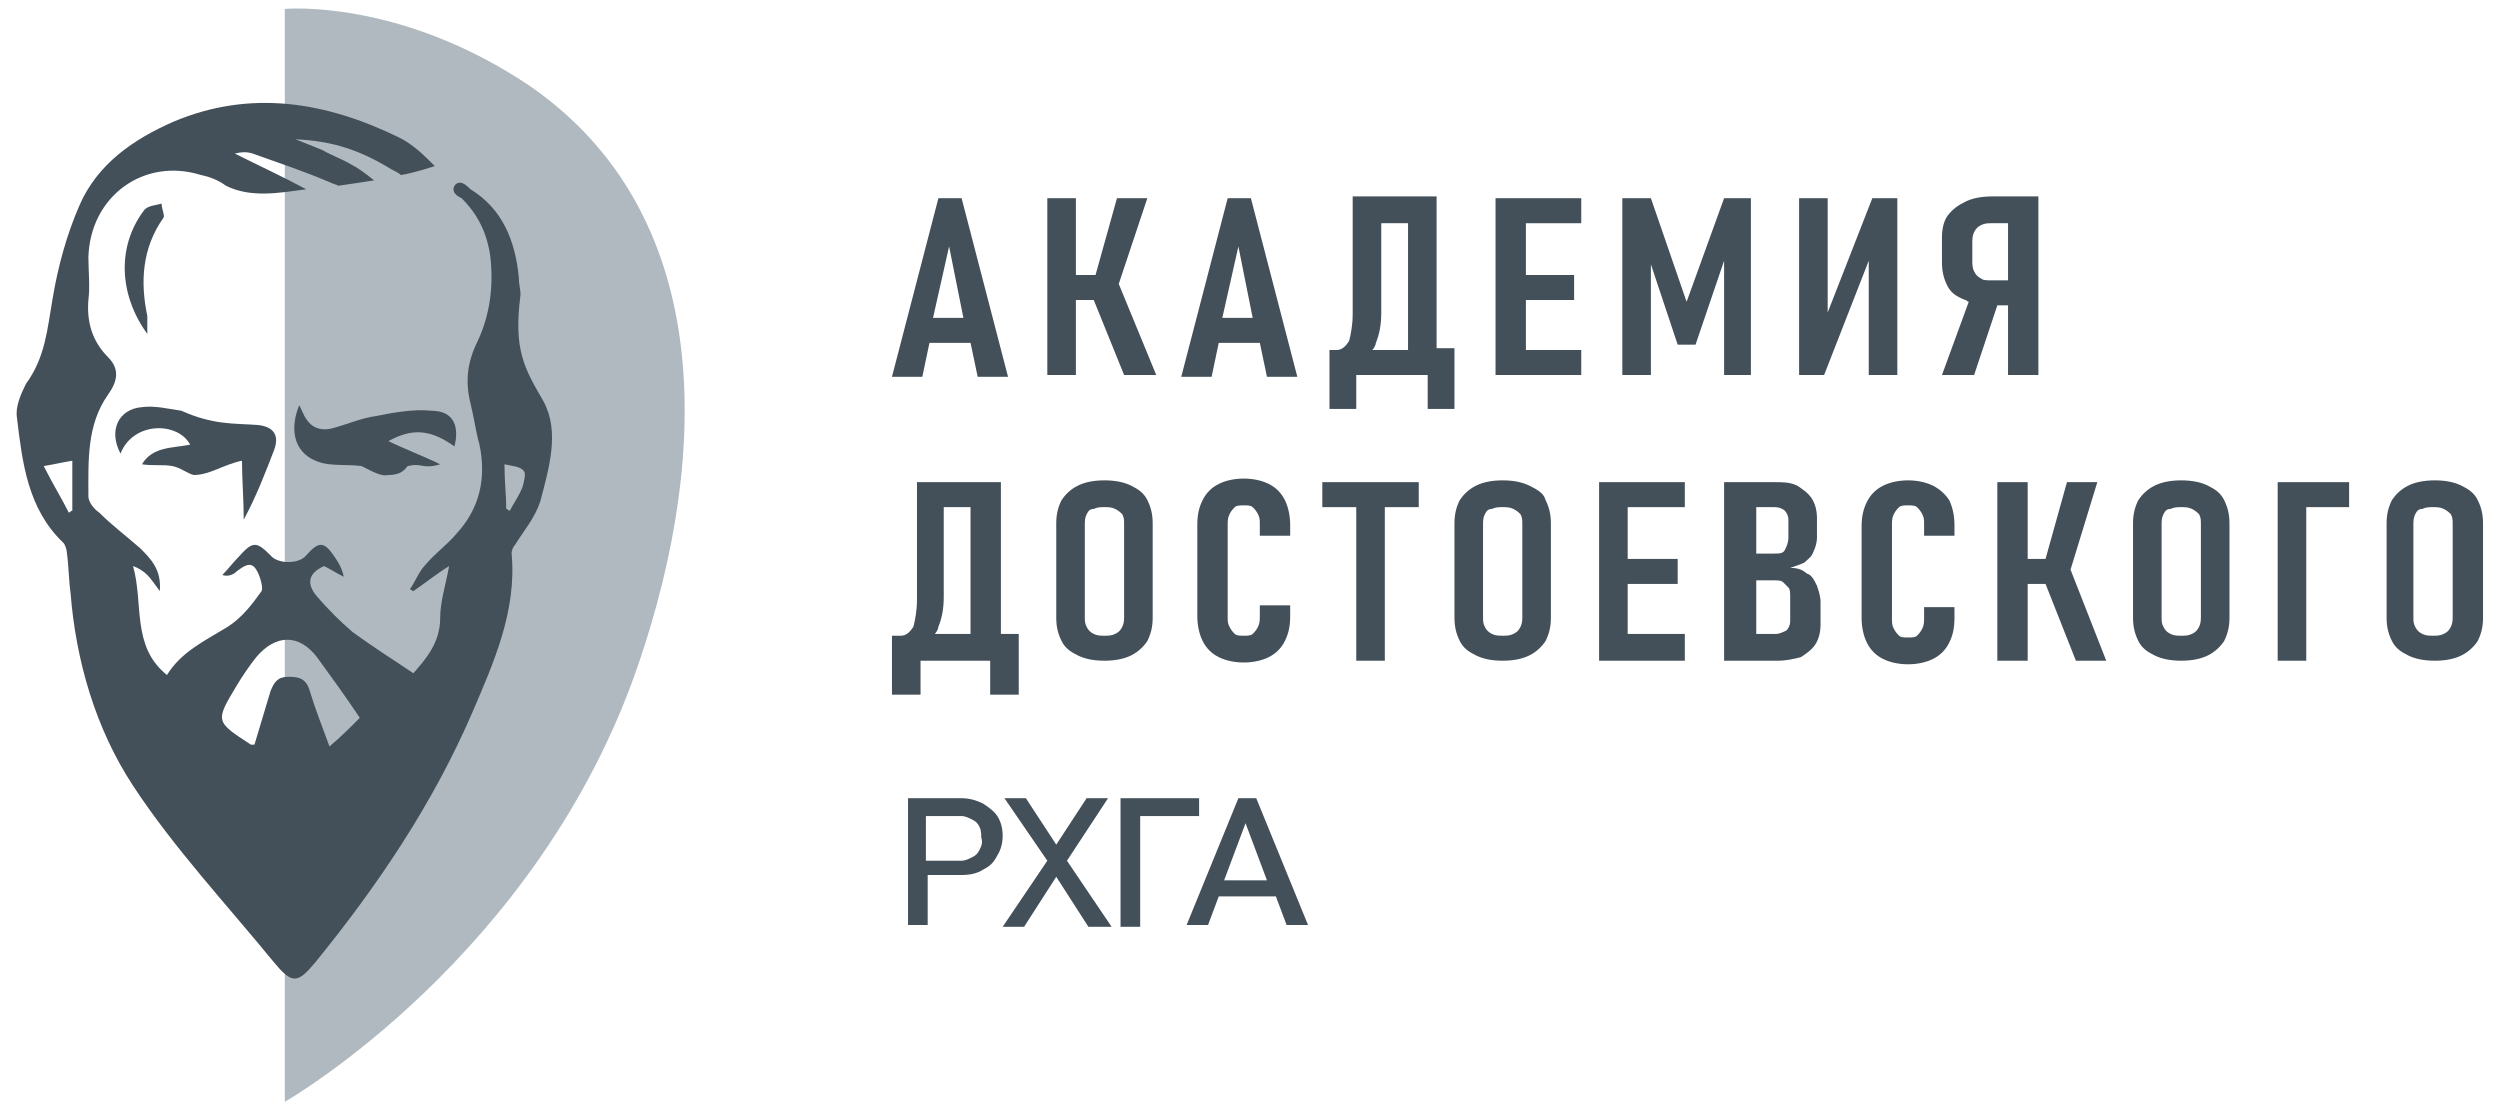 <svg width="140" height="62" viewBox="0 0 140 62" fill="none" xmlns="http://www.w3.org/2000/svg">
<path d="M15.95 0.5V61.7C15.95 61.7 30.15 53.6 35.75 37.2C39.85 25.2 39.95 11.9 29.65 4.8C22.35 -0.1 15.95 0.5 15.95 0.5Z" fill="#AFB9BF"/>
<path d="M52.05 19.2H54.35L54.75 21.1H56.45L53.85 11.1H52.55L49.95 21.1H51.65L52.05 19.2ZM53.15 13.8L53.95 17.8H52.25L53.15 13.8Z" fill="#435059"/>
<path d="M60.25 16.8H61.25L62.95 21H64.75L62.65 15.9L64.25 11.1H62.55L61.35 15.4H60.25V11.1H58.65V21H60.25V16.8Z" fill="#435059"/>
<path d="M68.25 19.2H70.55L70.95 21.1H72.65L70.05 11.1H68.75L66.15 21.1H67.85L68.25 19.2ZM69.35 13.8L70.15 17.8H68.45L69.35 13.8Z" fill="#435059"/>
<path d="M81.45 22.9V19.5H80.75H80.45V11H79.55H78.85H77.35H76.95H75.75V17.6C75.75 18.2 75.65 18.7 75.55 19.1C75.35 19.4 75.15 19.6 74.85 19.6H74.65H74.45V21V22.9H75.95V21H78.85H79.95V22.9H81.45ZM76.85 19.6C76.95 19.5 77.05 19.3 77.05 19.2C77.25 18.7 77.35 18.2 77.35 17.5V12.5H78.85V19.6H76.85Z" fill="#435059"/>
<path d="M84.55 11.1H83.75V21H84.55H85.45H88.55V19.6H85.45V16.8H88.15V15.4H85.45V12.5H88.55V11.1H85.45H84.55Z" fill="#435059"/>
<path d="M98.05 21V11.1H96.55L94.45 16.9L92.45 11.1H90.85V21H92.45V14.8L93.95 19.3H94.95L96.55 14.6V21H98.05Z" fill="#435059"/>
<path d="M104.65 21H106.25V11.1H104.85L102.35 17.5V11.1H100.75V21H102.15L104.65 14.6V21Z" fill="#435059"/>
<path d="M112.45 17.1V21H114.15V11H113.25H112.45H111.55C110.95 11 110.45 11.1 110.05 11.3C109.65 11.5 109.35 11.7 109.05 12.1C108.85 12.4 108.75 12.8 108.75 13.3V14.7C108.75 15.2 108.85 15.6 109.05 16C109.25 16.4 109.55 16.6 110.05 16.8C110.15 16.8 110.15 16.9 110.25 16.9L108.75 21H110.55L111.85 17.1H112.45ZM110.45 13.6C110.45 13.4 110.45 13.2 110.55 13C110.65 12.8 110.75 12.7 110.95 12.6C111.15 12.5 111.35 12.5 111.55 12.5H112.45V15.7H111.55C111.25 15.7 111.05 15.7 110.95 15.6C110.75 15.5 110.65 15.4 110.55 15.2C110.45 15 110.45 14.8 110.45 14.6V13.6Z" fill="#435059"/>
<path d="M51.45 37H54.35H55.45V38.9H57.05V35.5H56.35H56.05V27H55.15H54.45H52.95H52.55H51.35V33.6C51.35 34.2 51.25 34.7 51.15 35.1C50.95 35.4 50.75 35.6 50.45 35.6H50.25H49.95V37V38.9H51.55V37H51.45ZM54.35 28.4V35.5H52.35C52.45 35.4 52.55 35.2 52.55 35.1C52.75 34.6 52.85 34.1 52.85 33.4V28.4H54.35Z" fill="#435059"/>
<path d="M63.35 27.2C62.95 27 62.45 26.9 61.85 26.9C61.25 26.9 60.75 27 60.35 27.2C59.95 27.4 59.65 27.7 59.45 28C59.25 28.4 59.15 28.8 59.15 29.3V34.6C59.15 35.1 59.25 35.5 59.45 35.9C59.65 36.3 59.95 36.5 60.35 36.7C60.75 36.9 61.25 37 61.85 37C62.45 37 62.95 36.9 63.35 36.7C63.75 36.5 64.05 36.2 64.25 35.9C64.45 35.5 64.55 35.1 64.55 34.6V29.3C64.55 28.8 64.45 28.4 64.25 28C64.05 27.6 63.75 27.4 63.35 27.2ZM62.95 34.5C62.95 34.7 62.95 34.9 62.85 35.1C62.75 35.3 62.65 35.4 62.45 35.5C62.25 35.6 62.05 35.6 61.85 35.6C61.65 35.6 61.45 35.6 61.25 35.5C61.05 35.4 60.95 35.3 60.85 35.1C60.75 34.9 60.75 34.8 60.75 34.5V29.4C60.75 29.2 60.75 29 60.85 28.8C60.95 28.6 61.05 28.5 61.25 28.5C61.45 28.4 61.65 28.4 61.85 28.4C62.05 28.4 62.25 28.4 62.45 28.5C62.65 28.6 62.75 28.7 62.85 28.8C62.95 29 62.95 29.1 62.95 29.4V34.5Z" fill="#435059"/>
<path d="M72.25 30V29.4C72.25 28.9 72.15 28.4 71.95 28C71.75 27.6 71.45 27.3 71.05 27.1C70.65 26.9 70.15 26.8 69.65 26.8C69.15 26.8 68.65 26.9 68.25 27.1C67.85 27.3 67.55 27.6 67.35 28C67.15 28.4 67.05 28.8 67.05 29.4V34.5C67.05 35 67.15 35.5 67.35 35.9C67.55 36.3 67.85 36.6 68.25 36.8C68.65 37 69.15 37.1 69.65 37.1C70.15 37.1 70.65 37 71.05 36.8C71.45 36.6 71.75 36.3 71.95 35.9C72.15 35.5 72.25 35.1 72.25 34.5V33.9H70.55V34.5C70.55 34.7 70.55 34.9 70.45 35.1C70.35 35.3 70.25 35.4 70.15 35.5C70.05 35.6 69.85 35.6 69.65 35.6C69.45 35.6 69.25 35.6 69.15 35.5C69.05 35.4 68.95 35.3 68.85 35.1C68.75 34.9 68.75 34.8 68.75 34.5V29.4C68.75 29.2 68.75 29 68.85 28.8C68.95 28.6 69.05 28.5 69.15 28.4C69.25 28.3 69.45 28.3 69.65 28.3C69.85 28.3 70.05 28.3 70.15 28.4C70.25 28.5 70.35 28.6 70.45 28.8C70.55 29 70.55 29.1 70.55 29.4V30H72.25Z" fill="#435059"/>
<path d="M74.05 28.4H75.95V37H77.55V28.4H79.45V27H74.05V28.4Z" fill="#435059"/>
<path d="M85.65 27.2C85.25 27 84.75 26.9 84.15 26.9C83.55 26.9 83.05 27 82.65 27.2C82.25 27.4 81.95 27.7 81.75 28C81.55 28.4 81.45 28.8 81.45 29.3V34.6C81.45 35.1 81.55 35.5 81.75 35.9C81.95 36.3 82.25 36.5 82.65 36.7C83.05 36.9 83.55 37 84.15 37C84.75 37 85.25 36.9 85.65 36.7C86.05 36.5 86.35 36.2 86.55 35.9C86.75 35.5 86.85 35.1 86.85 34.6V29.3C86.85 28.8 86.75 28.4 86.55 28C86.45 27.6 86.05 27.4 85.65 27.2ZM85.25 34.5C85.25 34.7 85.25 34.9 85.15 35.1C85.05 35.3 84.95 35.4 84.75 35.5C84.55 35.6 84.35 35.6 84.15 35.6C83.95 35.6 83.75 35.6 83.55 35.5C83.35 35.4 83.25 35.3 83.15 35.1C83.05 34.9 83.05 34.8 83.05 34.5V29.4C83.05 29.2 83.05 29 83.15 28.8C83.25 28.6 83.35 28.5 83.55 28.5C83.75 28.4 83.95 28.4 84.15 28.4C84.35 28.4 84.55 28.4 84.75 28.5C84.95 28.6 85.05 28.7 85.15 28.8C85.25 29 85.25 29.1 85.25 29.4V34.5Z" fill="#435059"/>
<path d="M90.35 27H89.55V37H90.35H91.15H94.35V35.5H91.15V32.7H93.95V31.3H91.15V28.4H94.35V27H91.15H90.35Z" fill="#435059"/>
<path d="M101.15 32.1C100.95 31.9 100.65 31.8 100.25 31.8C100.55 31.7 100.85 31.6 101.05 31.5C101.25 31.3 101.45 31.2 101.55 30.9C101.65 30.7 101.75 30.4 101.75 30.1V29C101.75 28.6 101.65 28.2 101.45 27.9C101.25 27.6 100.95 27.4 100.65 27.2C100.25 27 99.85 27 99.35 27H98.25H97.55H96.55V37H97.55H98.25H99.55C100.05 37 100.45 36.9 100.85 36.8C101.15 36.6 101.45 36.4 101.65 36.1C101.85 35.8 101.95 35.4 101.95 35V33.7C101.95 33.4 101.85 33.1 101.75 32.8C101.55 32.4 101.45 32.2 101.15 32.1ZM99.35 28.4C99.65 28.4 99.85 28.5 99.95 28.6C100.05 28.7 100.15 28.9 100.15 29.1V30.1C100.15 30.4 100.05 30.6 99.95 30.8C99.85 31 99.65 31 99.35 31H98.35V28.4H99.35ZM100.25 34.8C100.25 35 100.15 35.2 100.05 35.3C99.85 35.4 99.65 35.5 99.45 35.5H98.35V32.5H99.35C99.55 32.5 99.75 32.5 99.85 32.6C99.95 32.7 100.05 32.8 100.15 32.9C100.25 33 100.25 33.2 100.25 33.4V34.8Z" fill="#435059"/>
<path d="M108.25 27.2C107.85 27 107.35 26.9 106.85 26.9C106.35 26.9 105.85 27 105.45 27.2C105.05 27.4 104.75 27.7 104.55 28.1C104.35 28.5 104.25 28.9 104.25 29.5V34.6C104.25 35.1 104.35 35.6 104.55 36C104.75 36.4 105.05 36.7 105.45 36.9C105.85 37.1 106.35 37.2 106.85 37.2C107.35 37.2 107.85 37.1 108.25 36.9C108.65 36.7 108.95 36.4 109.15 36C109.35 35.6 109.45 35.2 109.45 34.6V34H107.75V34.6C107.75 34.8 107.75 35 107.65 35.2C107.55 35.4 107.45 35.5 107.35 35.6C107.25 35.7 107.05 35.7 106.85 35.7C106.65 35.7 106.45 35.7 106.35 35.6C106.25 35.5 106.15 35.4 106.05 35.2C105.95 35 105.95 34.9 105.95 34.6V29.4C105.95 29.2 105.95 29 106.05 28.8C106.15 28.6 106.25 28.5 106.35 28.4C106.45 28.3 106.65 28.3 106.85 28.3C107.05 28.3 107.25 28.3 107.35 28.4C107.45 28.5 107.55 28.6 107.65 28.8C107.75 29 107.75 29.1 107.75 29.4V30H109.45V29.4C109.45 28.9 109.35 28.4 109.15 28C108.95 27.7 108.65 27.4 108.25 27.2Z" fill="#435059"/>
<path d="M117.45 27H115.75L114.55 31.3H113.55V27H111.85V37H113.55V32.7H114.55L116.25 37H117.95L115.95 31.9L117.45 27Z" fill="#435059"/>
<path d="M123.65 27.2C123.25 27 122.75 26.9 122.15 26.9C121.55 26.9 121.05 27 120.65 27.2C120.25 27.4 119.95 27.7 119.75 28C119.55 28.4 119.45 28.8 119.45 29.3V34.6C119.45 35.1 119.55 35.5 119.75 35.9C119.95 36.3 120.25 36.5 120.65 36.7C121.05 36.9 121.55 37 122.15 37C122.75 37 123.25 36.9 123.65 36.7C124.05 36.5 124.35 36.2 124.55 35.9C124.75 35.5 124.85 35.1 124.85 34.6V29.3C124.85 28.8 124.75 28.4 124.55 28C124.35 27.6 124.05 27.4 123.65 27.2ZM123.25 34.5C123.25 34.7 123.25 34.9 123.15 35.1C123.05 35.3 122.95 35.4 122.75 35.5C122.55 35.6 122.35 35.6 122.15 35.6C121.95 35.6 121.75 35.6 121.55 35.5C121.35 35.4 121.25 35.3 121.15 35.1C121.05 34.9 121.05 34.8 121.05 34.5V29.4C121.05 29.2 121.05 29 121.15 28.8C121.25 28.6 121.35 28.5 121.55 28.5C121.75 28.4 121.95 28.4 122.15 28.4C122.35 28.4 122.55 28.4 122.75 28.5C122.95 28.6 123.05 28.7 123.15 28.8C123.25 29 123.25 29.1 123.25 29.4V34.5Z" fill="#435059"/>
<path d="M128.55 27H127.55V37H129.15V28.4H131.55V27H129.15H128.55Z" fill="#435059"/>
<path d="M138.75 28C138.55 27.6 138.25 27.4 137.85 27.2C137.45 27 136.95 26.9 136.35 26.9C135.75 26.9 135.25 27 134.85 27.2C134.45 27.4 134.15 27.7 133.95 28C133.75 28.4 133.65 28.8 133.65 29.3V34.6C133.65 35.1 133.75 35.5 133.95 35.9C134.15 36.3 134.45 36.5 134.85 36.7C135.25 36.9 135.75 37 136.35 37C136.95 37 137.45 36.9 137.85 36.7C138.25 36.5 138.55 36.2 138.75 35.9C138.95 35.5 139.05 35.1 139.05 34.6V29.3C139.05 28.8 138.95 28.4 138.75 28ZM137.35 34.5C137.35 34.7 137.35 34.9 137.25 35.1C137.15 35.3 137.05 35.4 136.85 35.5C136.65 35.6 136.45 35.6 136.25 35.6C136.05 35.6 135.85 35.6 135.65 35.5C135.45 35.4 135.35 35.3 135.25 35.1C135.15 34.9 135.15 34.8 135.15 34.5V29.4C135.15 29.2 135.15 29 135.25 28.8C135.35 28.6 135.45 28.5 135.65 28.5C135.85 28.4 136.05 28.4 136.25 28.4C136.45 28.4 136.65 28.4 136.85 28.5C137.05 28.6 137.15 28.7 137.25 28.8C137.35 29 137.35 29.1 137.35 29.4V34.5Z" fill="#435059"/>
<path d="M55.05 45C54.65 44.8 54.25 44.7 53.85 44.7H51.95H51.45H50.85V51.8H51.95V49H53.85C54.35 49 54.75 48.9 55.05 48.7C55.45 48.5 55.65 48.3 55.85 47.9C56.05 47.6 56.15 47.2 56.15 46.8C56.15 46.4 56.05 46 55.85 45.7C55.65 45.4 55.35 45.2 55.05 45ZM54.85 47.6C54.75 47.8 54.65 47.9 54.45 48C54.25 48.1 54.05 48.2 53.85 48.2H51.85V45.7H53.85C54.05 45.7 54.25 45.8 54.45 45.9C54.65 46 54.75 46.1 54.85 46.3C54.95 46.5 54.95 46.7 54.95 46.9C55.05 47.2 54.95 47.4 54.85 47.6Z" fill="#435059"/>
<path d="M62.05 44.7H60.85L59.15 47.3L57.45 44.7H56.25L58.65 48.2L56.15 51.9H57.35L59.15 49.1L60.95 51.9H62.25L59.75 48.2L62.05 44.7Z" fill="#435059"/>
<path d="M67.15 45.7V44.7H63.85H63.35H62.75V51.9H63.85V45.7H67.15Z" fill="#435059"/>
<path d="M69.35 44.7L66.45 51.8H67.65L68.25 50.2H71.45L72.05 51.8H73.25L70.35 44.7H69.35ZM68.55 49.3L69.75 46.1L70.95 49.3H68.55Z" fill="#435059"/>
<path d="M30.45 22.5C29.35 20.6 28.75 19.6 29.15 16.5C29.15 16.2 29.05 15.9 29.05 15.5C28.85 13.5 28.15 11.7 26.35 10.6C26.15 10.4 25.75 10 25.45 10.4C25.25 10.8 25.65 11 25.85 11.1C26.75 12 27.25 13 27.45 14.3C27.65 16 27.45 17.6 26.75 19.1C26.15 20.3 26.05 21.4 26.35 22.6C26.55 23.4 26.65 24.2 26.85 24.9C27.25 26.8 26.85 28.5 25.55 29.9C25.05 30.5 24.35 31 23.85 31.6C23.45 32 23.25 32.6 22.95 33C23.05 33 23.05 33.1 23.15 33.1C23.75 32.7 24.35 32.2 25.15 31.7C24.95 32.8 24.65 33.7 24.65 34.6C24.65 36 23.85 36.9 23.15 37.7C21.95 36.9 20.85 36.2 19.75 35.4C19.05 34.8 18.35 34.1 17.75 33.4C17.15 32.7 17.25 32.1 18.15 31.7C18.55 31.9 18.85 32.1 19.25 32.3C19.15 31.8 18.95 31.5 18.75 31.2C18.15 30.3 17.85 30.3 17.15 31.1C16.75 31.6 15.55 31.6 15.15 31.1C14.35 30.3 14.15 30.3 13.35 31.2C13.05 31.5 12.75 31.9 12.45 32.2C12.75 32.3 13.05 32.2 13.25 32C13.65 31.7 14.05 31.4 14.35 31.9C14.55 32.2 14.75 32.9 14.65 33.1C14.15 33.8 13.55 34.6 12.75 35.1C11.45 35.9 10.15 36.5 9.35 37.8C7.35 36.2 8.05 33.8 7.45 31.7C7.75 31.8 8.05 32 8.25 32.2C8.45 32.4 8.65 32.7 8.95 33.1C9.05 31.9 8.45 31.3 7.85 30.7C7.05 30 6.25 29.4 5.55 28.7C5.25 28.5 4.95 28.1 4.95 27.8C4.95 25.8 4.85 23.8 6.05 22.1C6.55 21.4 6.75 20.7 6.05 20C5.15 19.1 4.85 18 4.95 16.8C5.05 16 4.95 15.2 4.95 14.4C5.05 11 8.05 8.8 11.25 9.8C11.75 9.9 12.25 10.1 12.65 10.4C14.05 11.1 15.65 10.8 17.15 10.6C15.85 9.9 14.55 9.3 13.15 8.6C13.55 8.5 13.85 8.5 14.15 8.6C15.55 9.1 17.05 9.6 18.45 10.2C18.65 10.3 18.75 10.3 18.95 10.4C19.65 10.3 20.35 10.2 20.95 10.1C20.45 9.7 20.05 9.4 19.65 9.2C19.15 8.9 18.55 8.7 18.05 8.4C17.55 8.2 17.05 8 16.55 7.8C18.65 7.9 20.15 8.4 21.95 9.5C22.15 9.6 22.35 9.7 22.45 9.8C23.15 9.7 24.35 9.3 24.35 9.3C23.75 8.7 23.15 8.1 22.35 7.7C18.25 5.7 14.05 5 9.75 6.8C7.45 7.8 5.45 9.2 4.45 11.5C3.75 13.1 3.25 14.9 2.95 16.7C2.65 18.4 2.55 20 1.45 21.5C1.15 22.1 0.85 22.8 0.95 23.4C1.25 25.9 1.55 28.5 3.55 30.4C3.65 30.5 3.75 30.8 3.75 31C3.85 31.7 3.85 32.5 3.95 33.2C4.25 37 5.35 40.8 7.45 44C9.75 47.5 12.65 50.6 15.35 53.9C16.35 55.1 16.65 55.1 17.65 53.9C21.15 49.6 24.25 45 26.45 39.9C27.65 37.1 28.95 34.2 28.65 31C28.65 30.8 28.75 30.6 28.85 30.5C29.35 29.7 29.95 29 30.25 28.1C30.75 26.2 31.35 24.2 30.45 22.5ZM4.05 28.6C3.95 28.6 3.95 28.7 3.85 28.7C3.45 27.9 2.95 27.1 2.45 26.1C3.05 26 3.45 25.9 4.05 25.8C4.05 26.9 4.05 27.8 4.05 28.6ZM18.45 41.8C18.05 40.7 17.65 39.7 17.35 38.7C17.15 38 16.75 37.9 16.15 37.9C15.55 37.9 15.35 38.2 15.15 38.7C14.85 39.7 14.55 40.7 14.25 41.7C14.05 41.7 14.05 41.7 14.05 41.7C12.05 40.4 12.05 40.4 13.25 38.4C13.55 37.9 13.95 37.3 14.35 36.8C15.45 35.5 16.75 35.5 17.75 36.8C18.55 37.9 19.35 39 20.15 40.2C19.55 40.8 19.05 41.3 18.45 41.8ZM29.25 27.3C29.05 27.8 28.75 28.2 28.55 28.6C28.45 28.6 28.45 28.5 28.35 28.5C28.35 27.7 28.25 27 28.25 26C28.65 26.1 29.15 26.1 29.35 26.4C29.45 26.5 29.35 27 29.25 27.3Z" fill="#435059"/>
<path d="M7.95 26C8.55 26.1 9.15 26 9.65 26.1C10.15 26.2 10.45 26.5 10.85 26.6C11.75 26.6 12.55 26 13.55 25.8C13.55 26.7 13.65 28.1 13.65 29.1C14.35 27.8 14.85 26.5 15.35 25.2C15.65 24.4 15.35 23.9 14.45 23.8C13.05 23.7 11.95 23.8 10.15 23C9.45 22.9 8.65 22.7 7.95 22.8C6.65 22.9 6.05 24.1 6.75 25.4C7.45 23.6 9.95 23.6 10.65 24.9C9.65 25.1 8.55 25 7.95 26Z" fill="#435059"/>
<path d="M25.45 25C25.75 23.8 25.35 23 24.15 23C23.15 22.9 22.05 23.1 21.05 23.3C20.25 23.4 19.35 23.8 18.55 24C17.15 24.3 16.95 22.9 16.75 22.7C16.15 24.2 16.55 25.5 17.95 25.9C18.55 26.1 19.55 26 20.25 26.1C20.85 26.4 21.35 26.7 21.75 26.6C22.65 26.6 22.75 26.1 22.85 26.1C23.65 25.9 23.65 26.3 24.65 26C23.85 25.6 22.55 25.1 21.75 24.7C23.05 24 24.05 24 25.45 25Z" fill="#435059"/>
<path d="M9.05 11.4C8.75 11.5 8.25 11.5 8.05 11.8C6.55 13.8 6.65 16.5 8.25 18.7C8.25 18.3 8.25 18 8.25 17.7C7.85 15.8 7.95 13.9 9.15 12.2C9.25 12.1 9.05 11.7 9.05 11.4Z" fill="#435059"/>
</svg>

